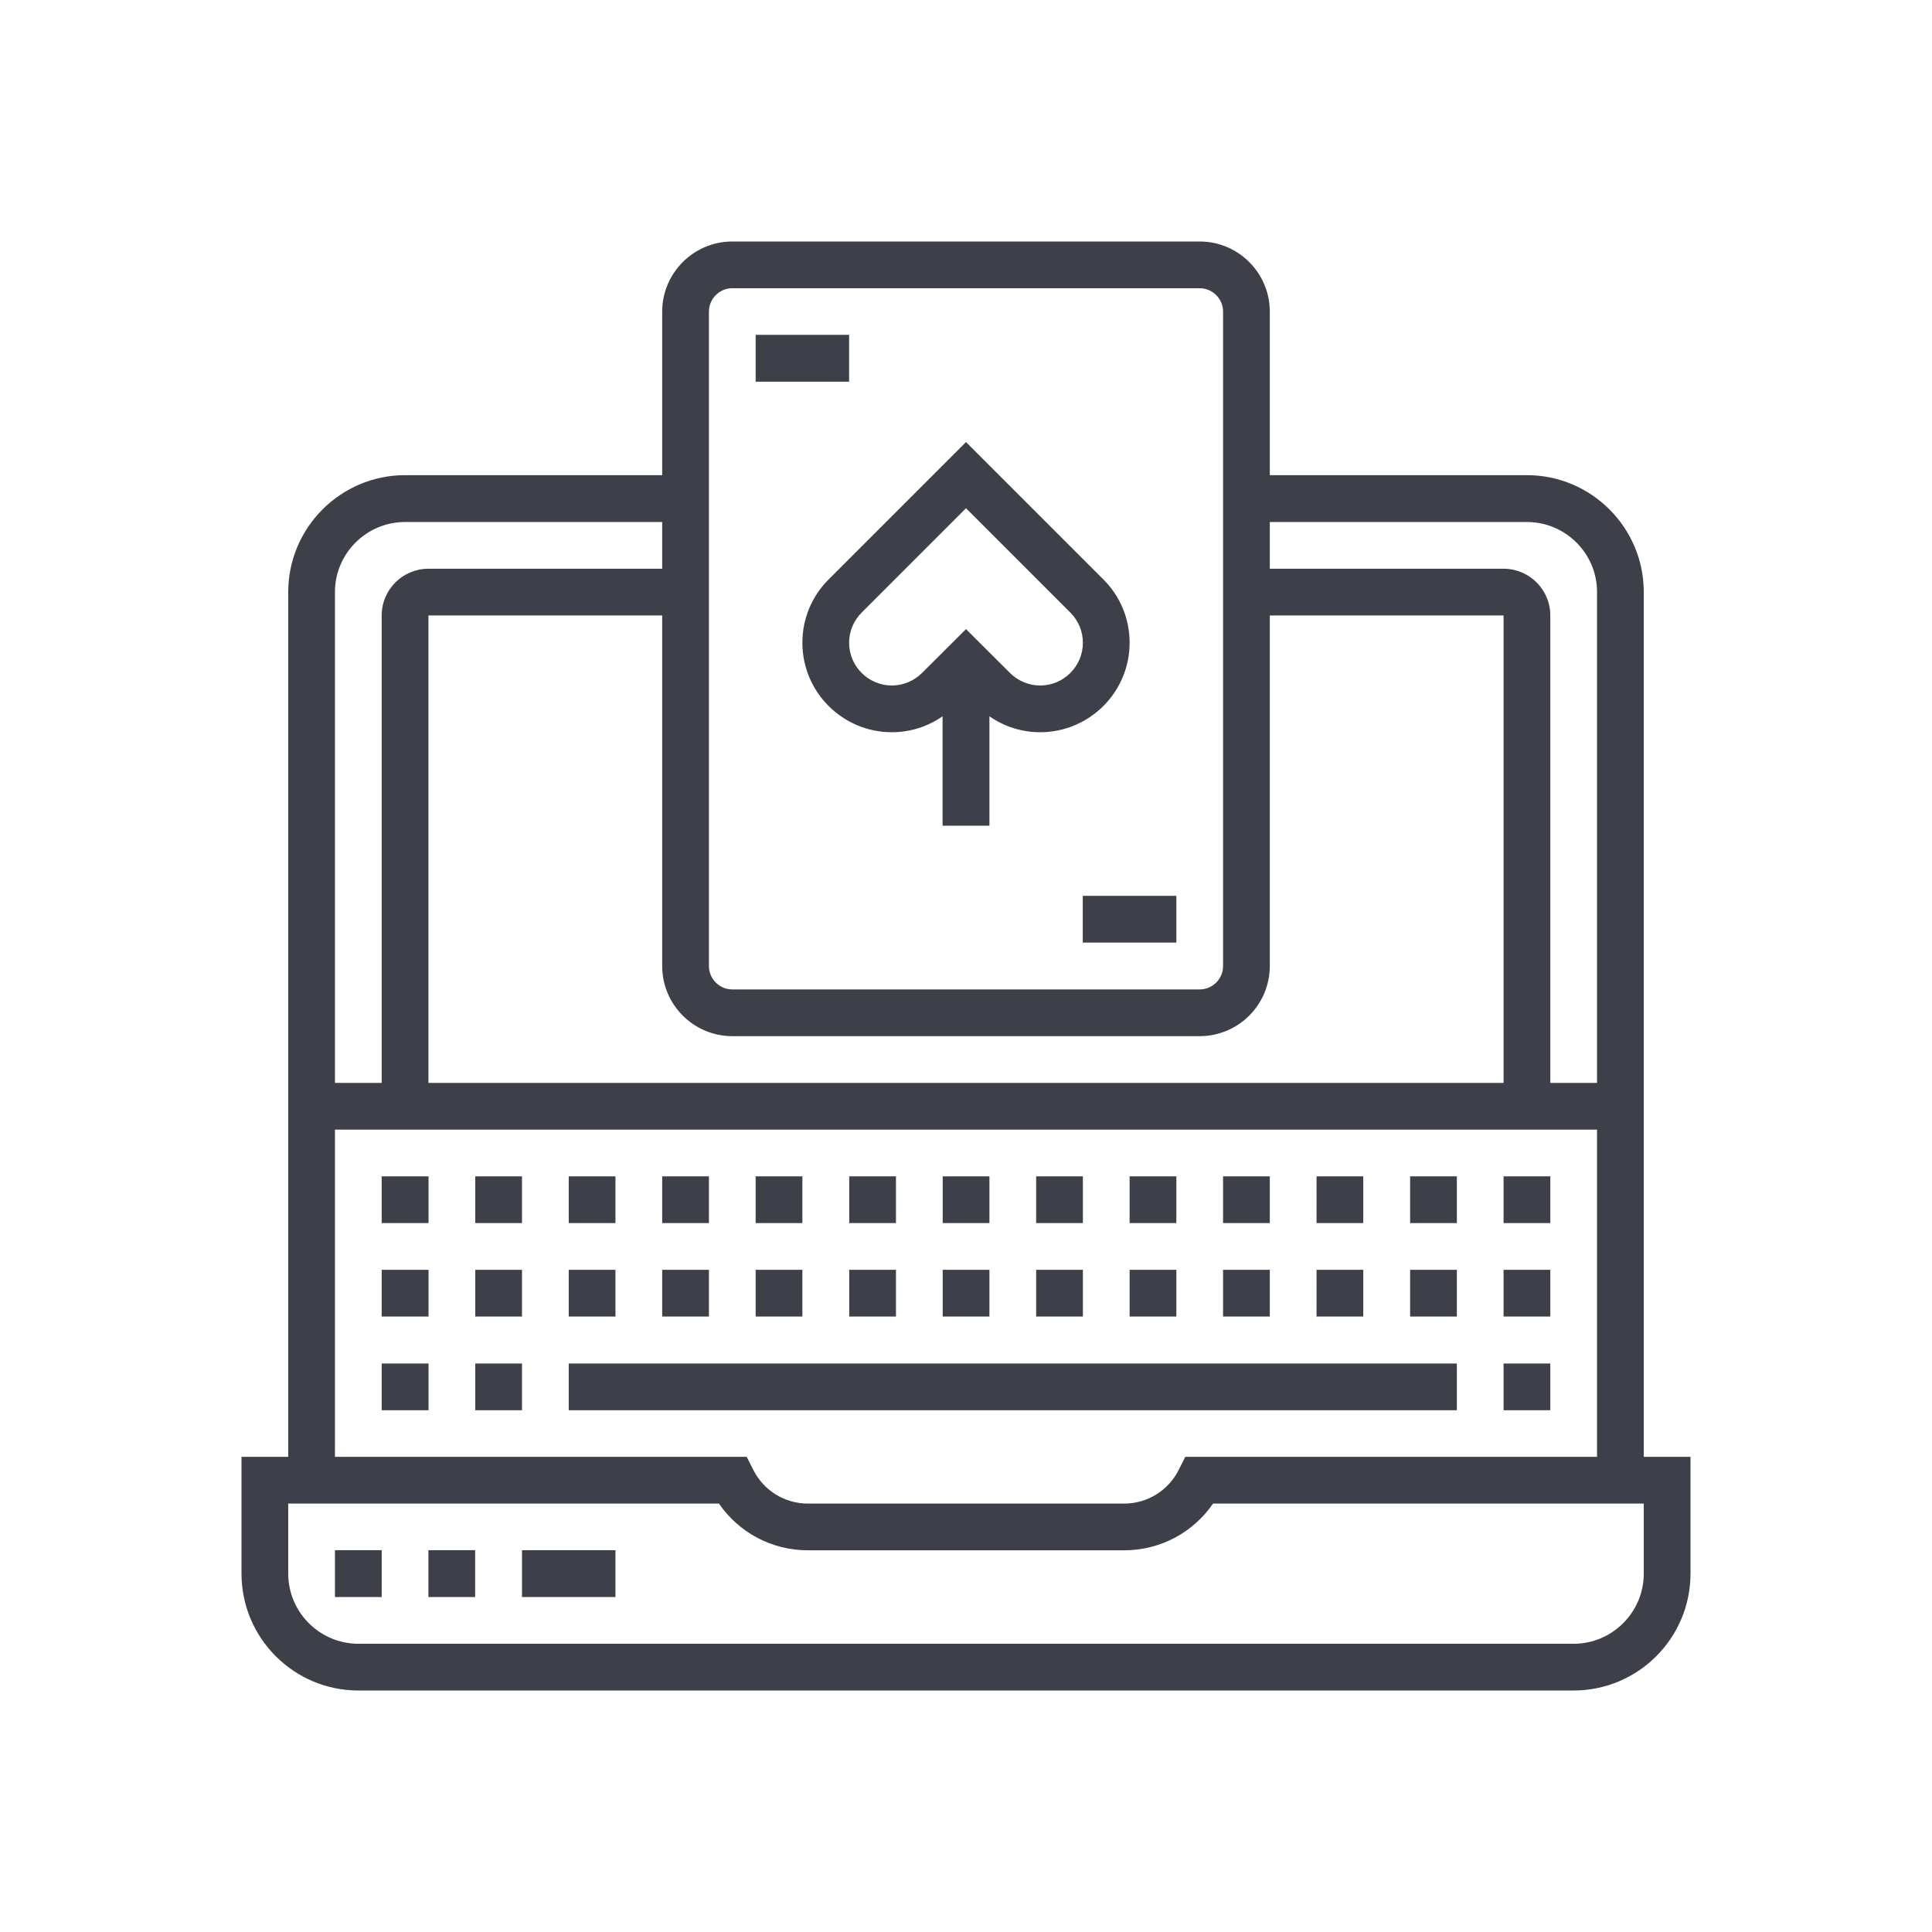 <?xml version="1.0" encoding="UTF-8"?>
<svg xmlns="http://www.w3.org/2000/svg" width="16" height="16" viewBox="0 0 16 16" fill="none">
  <g clip-path="url(#clip0_1008_39)">
    <path d="M13.613 12.065V4.903C13.613 4.37 13.179 3.935 12.645 3.935H10.516V2.581C10.516 2.261 10.256 2 9.935 2H6.065C5.744 2 5.484 2.261 5.484 2.581V3.935H3.355C2.821 3.935 2.387 4.37 2.387 4.903V12.065H2V13.032C2 13.566 2.434 14 2.968 14H13.032C13.566 14 14 13.566 14 13.032V12.065H13.613ZM12.645 4.323C12.965 4.323 13.226 4.583 13.226 4.903V8.968H12.839V5.097C12.839 4.883 12.665 4.71 12.452 4.71H10.516V4.323H12.645ZM6.065 8.581H9.935C10.256 8.581 10.516 8.32 10.516 8V5.097H12.452V8.968H3.548V5.097H5.484V8C5.484 8.32 5.744 8.581 6.065 8.581ZM5.871 2.581C5.871 2.474 5.958 2.387 6.065 2.387H9.935C10.042 2.387 10.129 2.474 10.129 2.581V8C10.129 8.107 10.042 8.194 9.935 8.194H6.065C5.958 8.194 5.871 8.107 5.871 8V2.581ZM3.355 4.323H5.484V4.71H3.548C3.335 4.71 3.161 4.883 3.161 5.097V8.968H2.774V4.903C2.774 4.583 3.035 4.323 3.355 4.323ZM2.774 9.355H13.226V12.065H9.816L9.762 12.172C9.676 12.344 9.502 12.452 9.309 12.452H6.691C6.498 12.452 6.324 12.344 6.238 12.172L6.184 12.065H2.774V9.355ZM13.613 13.032C13.613 13.352 13.352 13.613 13.032 13.613H2.968C2.648 13.613 2.387 13.352 2.387 13.032V12.452H5.954C6.12 12.693 6.392 12.839 6.691 12.839H9.309C9.608 12.839 9.88 12.693 10.046 12.452H13.613V13.032Z" fill="#3E4049"></path>
    <path d="M2.774 12.838H3.161V13.226H2.774V12.838Z" fill="#3E4049"></path>
    <path d="M3.548 12.838H3.935V13.226H3.548V12.838Z" fill="#3E4049"></path>
    <path d="M4.323 12.838H5.097V13.226H4.323V12.838Z" fill="#3E4049"></path>
    <path d="M3.161 11.292H3.549V11.679H3.161V11.292Z" fill="#3E4049"></path>
    <path d="M3.936 11.292H4.323V11.679H3.936V11.292Z" fill="#3E4049"></path>
    <path d="M4.71 11.292H12.065V11.679H4.71V11.292Z" fill="#3E4049"></path>
    <path d="M12.452 11.292H12.839V11.679H12.452V11.292Z" fill="#3E4049"></path>
    <path d="M12.452 10.516H12.839V10.903H12.452V10.516Z" fill="#3E4049"></path>
    <path d="M3.161 10.516H3.549V10.903H3.161V10.516Z" fill="#3E4049"></path>
    <path d="M3.936 10.516H4.323V10.903H3.936V10.516Z" fill="#3E4049"></path>
    <path d="M4.71 10.516H5.097V10.903H4.71V10.516Z" fill="#3E4049"></path>
    <path d="M5.484 10.516H5.871V10.903H5.484V10.516Z" fill="#3E4049"></path>
    <path d="M6.258 10.516H6.645V10.903H6.258V10.516Z" fill="#3E4049"></path>
    <path d="M7.033 10.516H7.42V10.903H7.033V10.516Z" fill="#3E4049"></path>
    <path d="M7.807 10.516H8.194V10.903H7.807V10.516Z" fill="#3E4049"></path>
    <path d="M8.581 10.516H8.968V10.903H8.581V10.516Z" fill="#3E4049"></path>
    <path d="M9.355 10.516H9.742V10.903H9.355V10.516Z" fill="#3E4049"></path>
    <path d="M10.129 10.516H10.516V10.903H10.129V10.516Z" fill="#3E4049"></path>
    <path d="M10.903 10.516H11.29V10.903H10.903V10.516Z" fill="#3E4049"></path>
    <path d="M11.678 10.516H12.065V10.903H11.678V10.516Z" fill="#3E4049"></path>
    <path d="M12.452 9.742H12.839V10.129H12.452V9.742Z" fill="#3E4049"></path>
    <path d="M3.161 9.742H3.549V10.129H3.161V9.742Z" fill="#3E4049"></path>
    <path d="M3.936 9.742H4.323V10.129H3.936V9.742Z" fill="#3E4049"></path>
    <path d="M4.71 9.742H5.097V10.129H4.71V9.742Z" fill="#3E4049"></path>
    <path d="M5.484 9.742H5.871V10.129H5.484V9.742Z" fill="#3E4049"></path>
    <path d="M6.258 9.742H6.645V10.129H6.258V9.742Z" fill="#3E4049"></path>
    <path d="M7.033 9.742H7.42V10.129H7.033V9.742Z" fill="#3E4049"></path>
    <path d="M7.807 9.742H8.194V10.129H7.807V9.742Z" fill="#3E4049"></path>
    <path d="M8.581 9.742H8.968V10.129H8.581V9.742Z" fill="#3E4049"></path>
    <path d="M9.355 9.742H9.742V10.129H9.355V9.742Z" fill="#3E4049"></path>
    <path d="M10.129 9.742H10.516V10.129H10.129V9.742Z" fill="#3E4049"></path>
    <path d="M10.903 9.742H11.29V10.129H10.903V9.742Z" fill="#3E4049"></path>
    <path d="M11.678 9.742H12.065V10.129H11.678V9.742Z" fill="#3E4049"></path>
    <path d="M6.645 5.323C6.645 5.732 6.978 6.064 7.386 6.064C7.539 6.064 7.684 6.017 7.806 5.932V6.838H8.194V5.932C8.316 6.017 8.461 6.064 8.614 6.064C9.022 6.064 9.355 5.732 9.355 5.323C9.355 5.125 9.278 4.939 9.138 4.799L8 3.661L6.862 4.799C6.722 4.939 6.645 5.125 6.645 5.323ZM7.136 5.073L8 4.209L8.864 5.073C8.931 5.14 8.968 5.229 8.968 5.323C8.968 5.518 8.809 5.677 8.614 5.677C8.521 5.677 8.43 5.639 8.364 5.573L8 5.21L7.636 5.573C7.57 5.639 7.479 5.677 7.386 5.677C7.191 5.677 7.032 5.518 7.032 5.323C7.032 5.229 7.069 5.14 7.136 5.073Z" fill="#3E4049"></path>
    <path d="M6.258 2.773H7.032V3.161H6.258V2.773Z" fill="#3E4049"></path>
    <path d="M8.967 7.419H9.742V7.806H8.967V7.419Z" fill="#3E4049"></path>
  </g>
  <defs>
    <clipPath id="clip0_1008_39">
      <rect width="12" height="12" fill="white" transform="translate(2 2)"></rect>
    </clipPath>
  </defs>
</svg>
